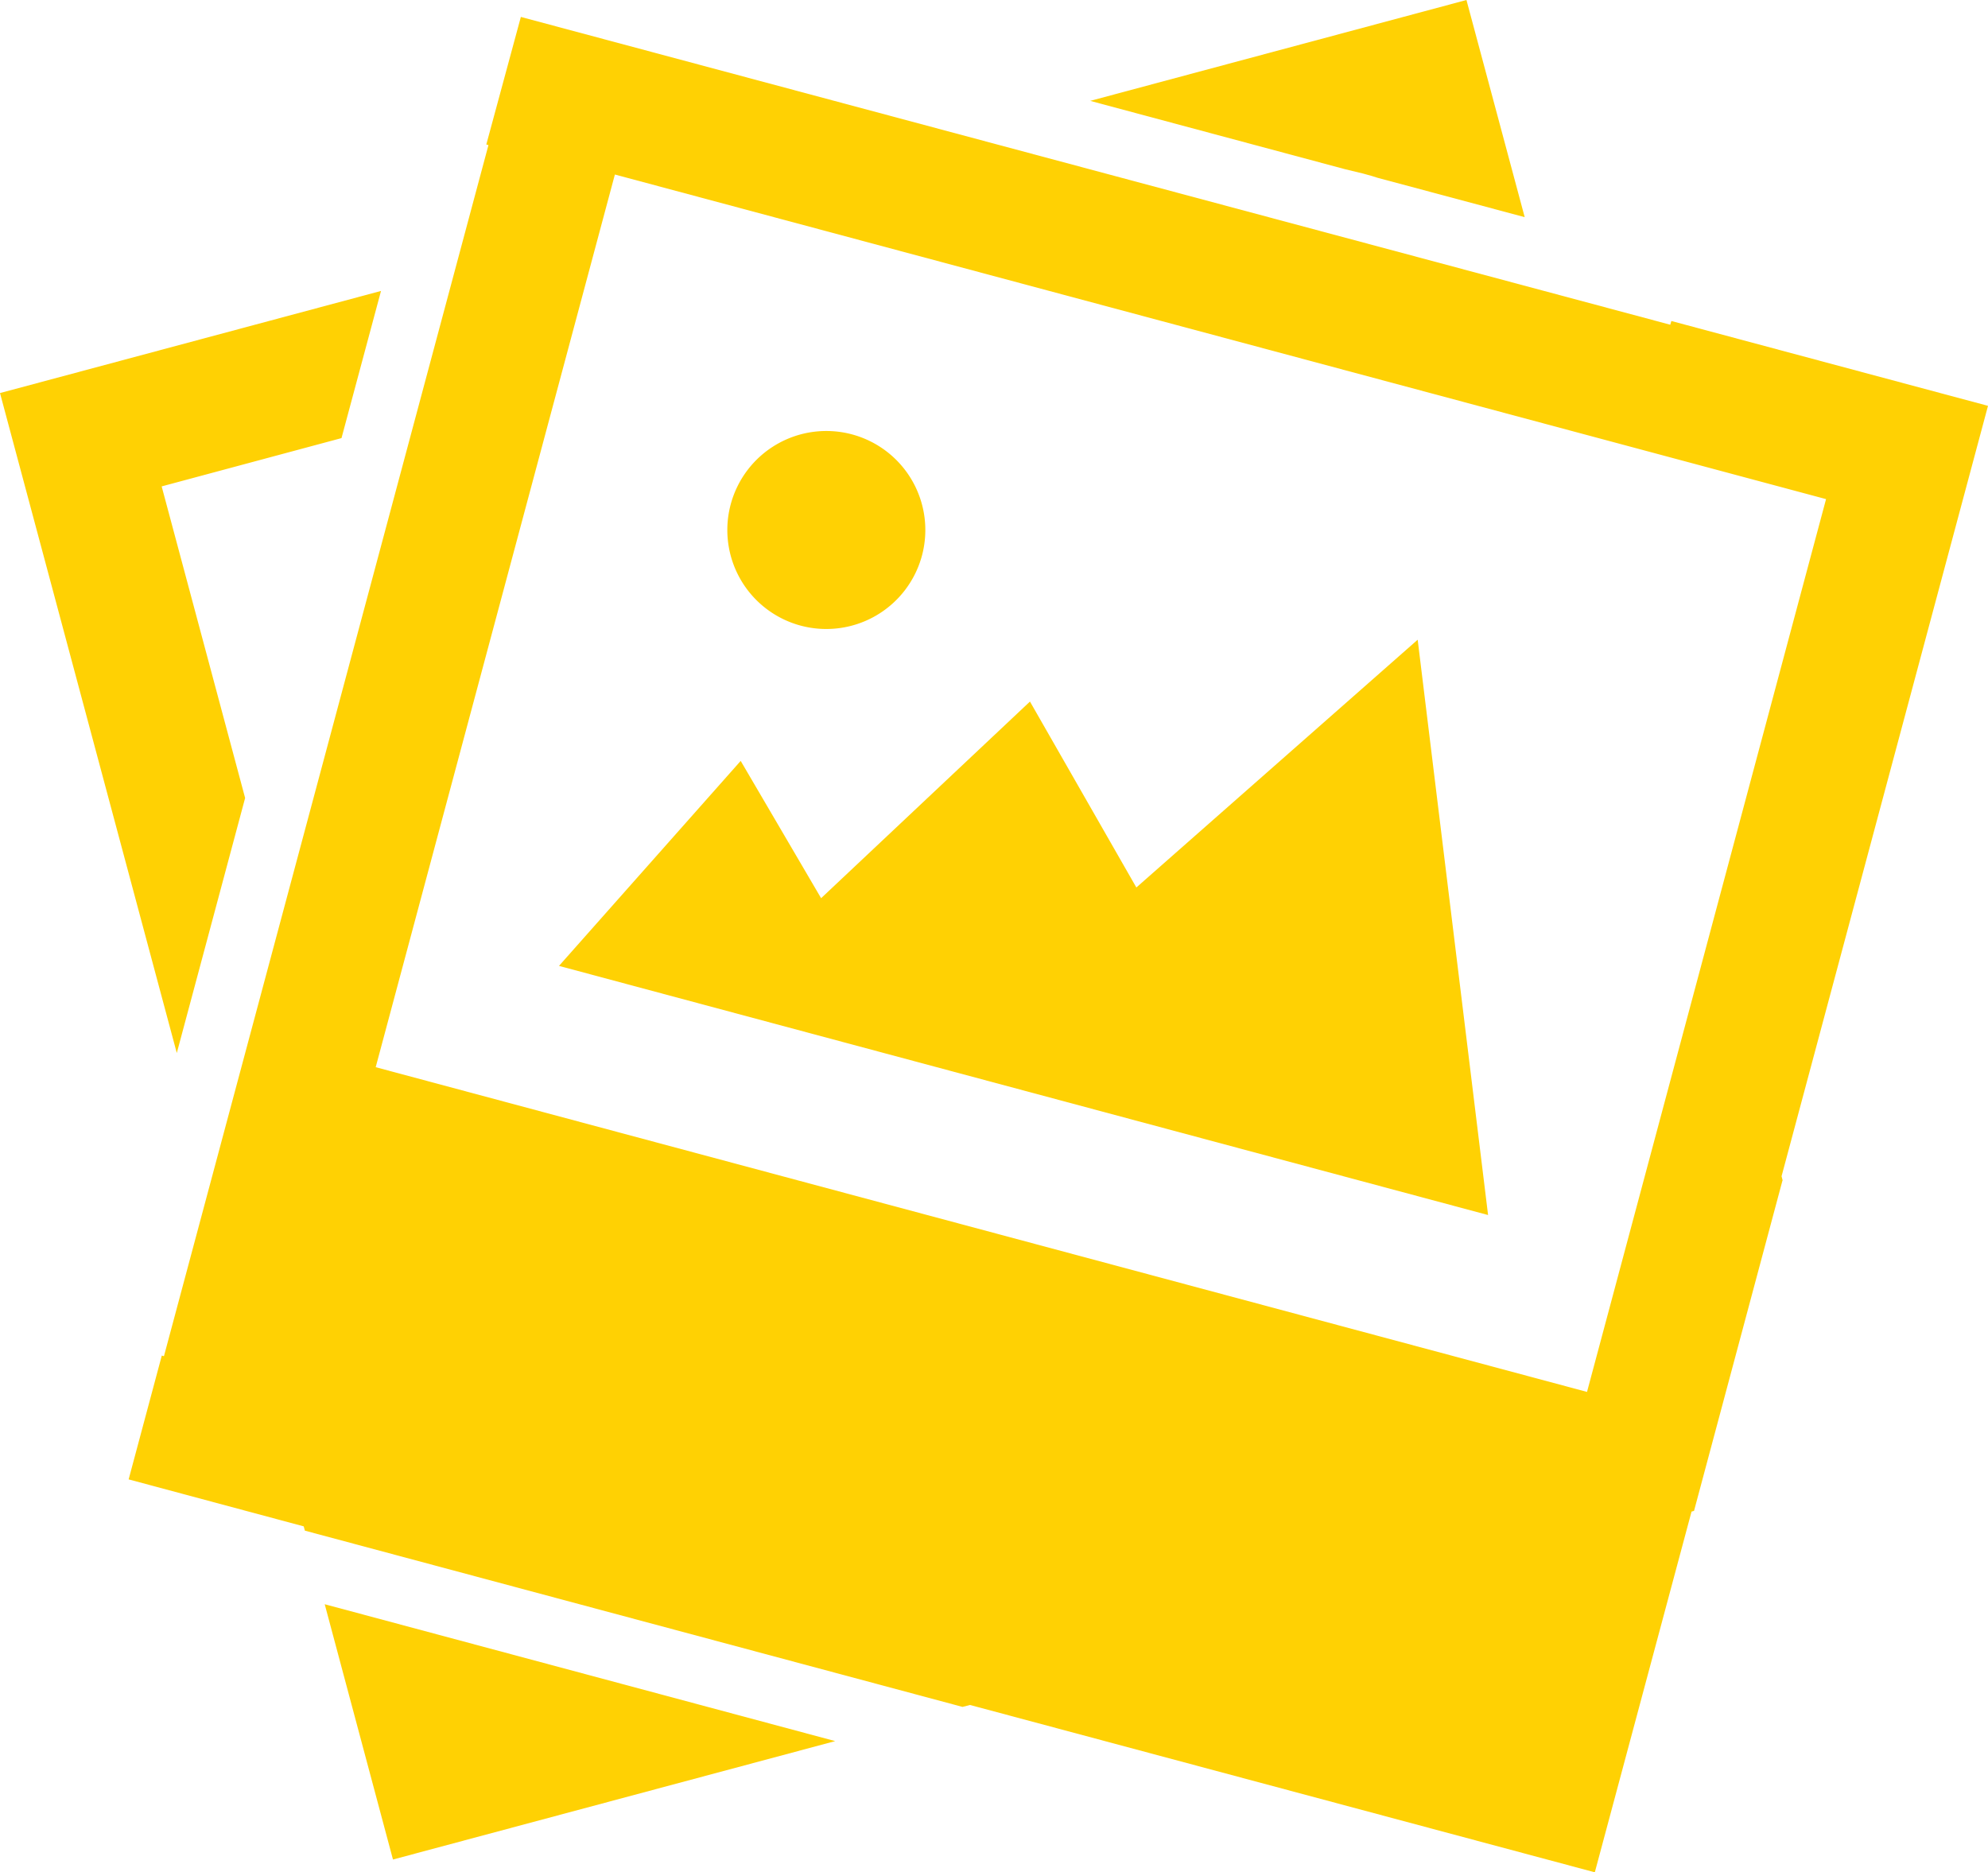 <svg id="Ebene_1" data-name="Ebene 1" xmlns="http://www.w3.org/2000/svg" width="287.75" height="270.99" viewBox="0 0 287.75 270.99">
  <path id="pictures-2" d="M258,170.87l-12.8,47.81-.36.1-14,52.21-90.44-24.22-1.08.28L44.13,221.54l-.17-.62-25.34-6.8,4.8-17.92.31.09L70.7,21l-.31-.09,5-18.46L241.76,47l.16-.54,45.83,12.28-29.88,111.5.16.63Zm6.31-98.63L89,25.26,54.38,154.46l175.33,47Zm-157.1,37.89L118.85,130l30.23-28.46,15.4,26.91L205.2,92.59l10.19,83.27L80.91,139.8Zm8.68-19.58a14.33,14.33,0,1,1,17.56-10.14h0a14.34,14.34,0,0,1-17.56,10.14Zm81.41-65.43-2.61-.63L157.8,14.6,212.26,0l8.43,31.43-21.31-5.7-.82-.26ZM23.4,70.4l12.08,45.1-9.89,36.91L0,56.89,55.15,42.11l-5.72,21.3ZM56.88,269.14,47,232.19,120.89,252Z" fill="#ffd103"/>
</svg>
